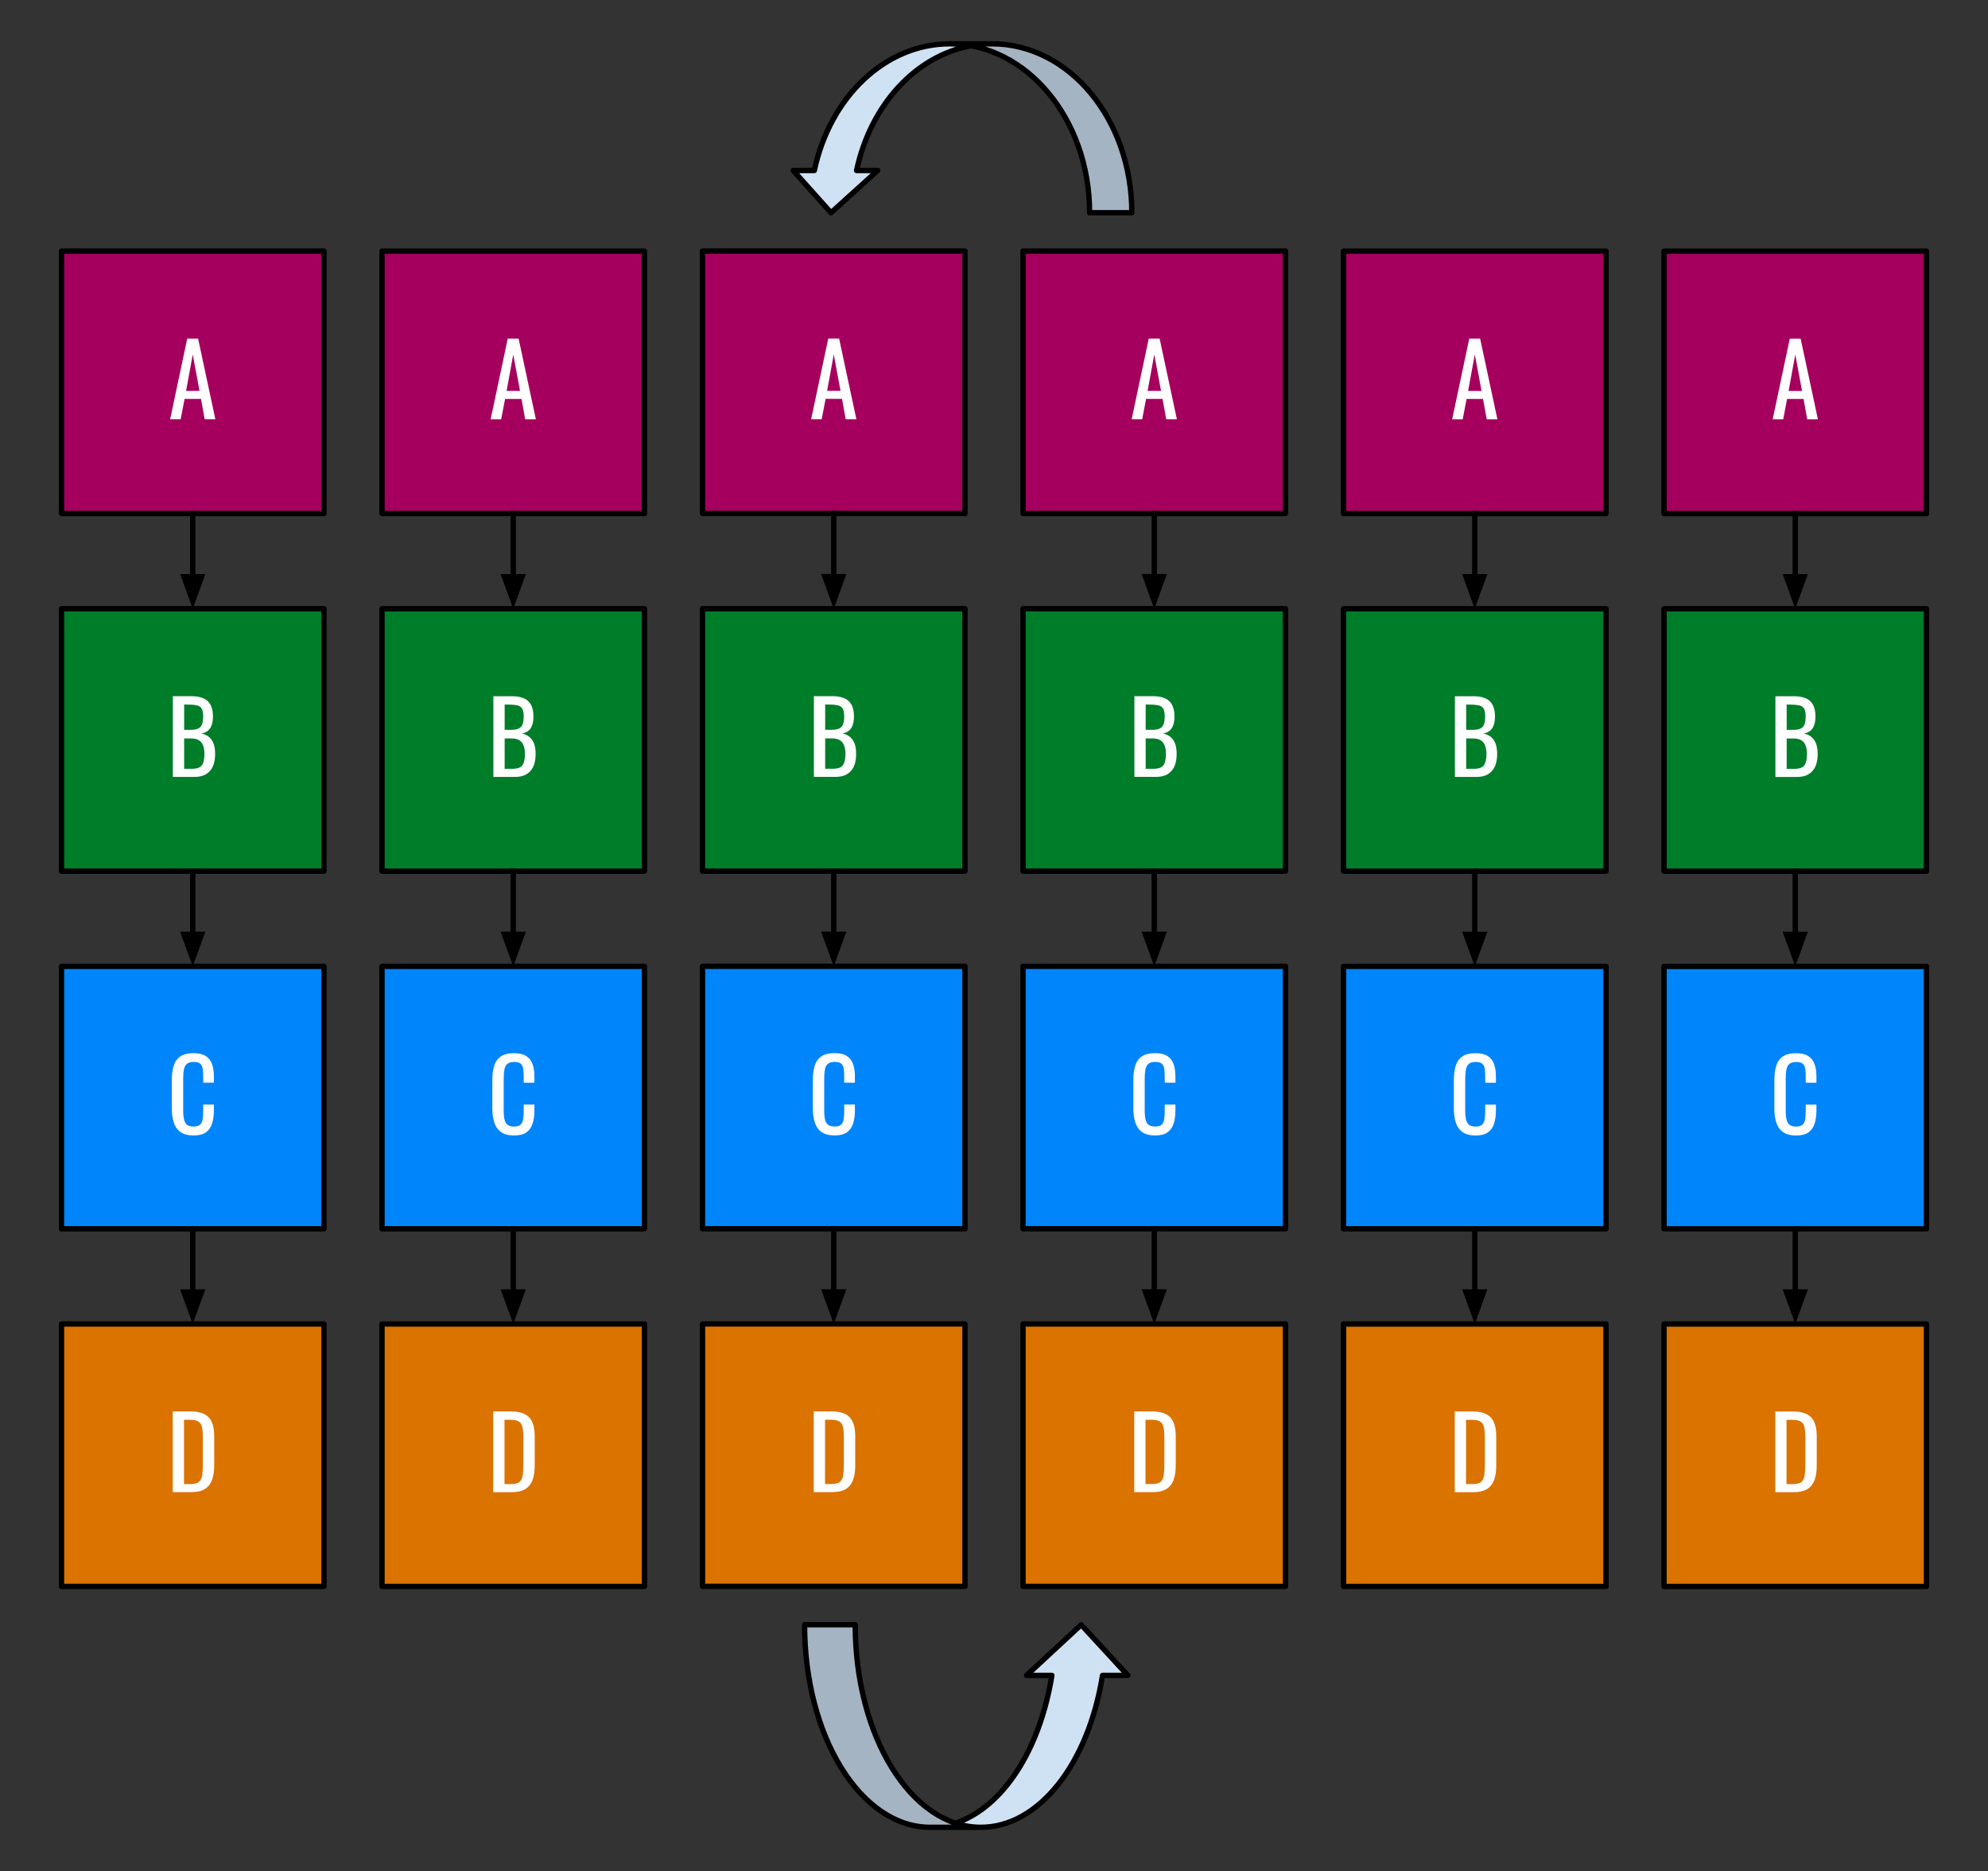 <svg version="1.1" viewBox="0.0 0.0 372.16 350.302" fill="none" stroke="none" stroke-linecap="square" stroke-miterlimit="10" xmlns:xlink="http://www.w3.org/1999/xlink" xmlns="http://www.w3.org/2000/svg"><rect x="0.0" y="0.0" width="372.16" height="350.302" fill="#333333" stroke="none"/><clipPath id="p.0"><path d="m0 0l372.16 0l0 350.302l-372.16 0l0 -350.302z" clip-rule="nonzero"/></clipPath><g clip-path="url(#p.0)"><path fill="#000000" fill-opacity="0.0" d="m0 0l372.16 0l0 350.302l-372.16 0z" fill-rule="evenodd"/><path fill="#a5005e" d="m131.513 47.0l49.134 0l0 49.134l-49.134 0z" fill-rule="evenodd"/><path stroke="#000000" stroke-width="1.0" stroke-linejoin="round" stroke-linecap="butt" d="m131.513 47.0l49.134 0l0 49.134l-49.134 0z" fill-rule="evenodd"/><path fill="#ffffff" d="m151.85 78.487l3.203 -15.109l2.031 0l3.234 15.109l-2.0 0l-0.688 -3.812l-3.078 0l-0.734 3.812l-1.969 0zm2.984 -5.312l2.516 0l-1.266 -6.812l-1.25 6.812z" fill-rule="nonzero"/><path fill="#007d28" d="m131.513 113.953l49.134 0l0 49.134l-49.134 0z" fill-rule="evenodd"/><path stroke="#000000" stroke-width="1.0" stroke-linejoin="round" stroke-linecap="butt" d="m131.513 113.953l49.134 0l0 49.134l-49.134 0z" fill-rule="evenodd"/><path fill="#ffffff" d="m152.364 145.44l0 -15.109l3.469 0q1.031 0 1.781 0.234q0.766 0.219 1.266 0.688q0.5 0.453 0.734 1.172q0.25 0.719 0.25 1.688q0 0.938 -0.234 1.625q-0.234 0.672 -0.719 1.062q-0.469 0.391 -1.203 0.5q0.906 0.219 1.469 0.719q0.562 0.484 0.828 1.266q0.266 0.766 0.266 1.844q0 0.969 -0.219 1.781q-0.219 0.797 -0.703 1.359q-0.469 0.562 -1.203 0.875q-0.734 0.297 -1.75 0.297l-4.031 0zm2.109 -1.516l1.422 0q1.422 0 1.891 -0.656q0.484 -0.656 0.484 -2.141q0 -0.953 -0.266 -1.594q-0.25 -0.641 -0.797 -0.969q-0.547 -0.328 -1.484 -0.328l-1.25 0l0 5.688zm0 -7.297l1.25 0q0.891 0 1.391 -0.25q0.516 -0.25 0.719 -0.797q0.203 -0.562 0.203 -1.469q0 -1.047 -0.312 -1.5q-0.312 -0.469 -0.984 -0.594q-0.672 -0.125 -1.766 -0.125l-0.5 0l0 4.734z" fill-rule="nonzero"/><path fill="#0185fb" d="m131.513 180.906l49.134 0l0 49.134l-49.134 0z" fill-rule="evenodd"/><path stroke="#000000" stroke-width="1.0" stroke-linejoin="round" stroke-linecap="butt" d="m131.513 180.906l49.134 0l0 49.134l-49.134 0z" fill-rule="evenodd"/><path fill="#ffffff" d="m156.245 212.564q-1.609 0 -2.5 -0.672q-0.891 -0.672 -1.234 -1.812q-0.344 -1.141 -0.344 -2.531l0 -5.344q0 -1.531 0.344 -2.672q0.344 -1.141 1.234 -1.75q0.891 -0.625 2.5 -0.625q1.406 0 2.234 0.516q0.844 0.516 1.203 1.5q0.359 0.969 0.359 2.328l0 1.188l-2.0 0l0 -1.062q0 -0.844 -0.078 -1.484q-0.078 -0.641 -0.453 -0.984q-0.375 -0.359 -1.25 -0.359q-0.906 0 -1.312 0.391q-0.406 0.375 -0.531 1.078q-0.125 0.688 -0.125 1.625l0 5.984q0 1.141 0.188 1.812q0.188 0.656 0.609 0.938q0.438 0.266 1.172 0.266q0.859 0 1.219 -0.375q0.375 -0.375 0.469 -1.047q0.094 -0.672 0.094 -1.578l0 -1.109l2.0 0l0 1.109q0 1.391 -0.344 2.453q-0.328 1.047 -1.156 1.641q-0.812 0.578 -2.297 0.578z" fill-rule="nonzero"/><path fill="#da7300" d="m131.513 247.858l49.134 0l0 49.134l-49.134 0z" fill-rule="evenodd"/><path stroke="#000000" stroke-width="1.0" stroke-linejoin="round" stroke-linecap="butt" d="m131.513 247.858l49.134 0l0 49.134l-49.134 0z" fill-rule="evenodd"/><path fill="#ffffff" d="m152.336 279.345l0 -15.109l3.281 0q1.688 0 2.656 0.516q0.984 0.516 1.406 1.547q0.422 1.016 0.422 2.547l0 5.562q0 1.594 -0.422 2.703q-0.422 1.094 -1.359 1.672q-0.938 0.562 -2.531 0.562l-3.453 0zm2.109 -1.516l1.203 0q1.156 0 1.641 -0.438q0.484 -0.453 0.578 -1.312q0.109 -0.859 0.109 -2.062l0 -4.922q0 -1.172 -0.156 -1.891q-0.141 -0.734 -0.656 -1.062q-0.5 -0.344 -1.578 -0.344l-1.141 0l0 12.031z" fill-rule="nonzero"/><path fill="#000000" fill-opacity="0.0" d="m156.08 96.134l0 17.827" fill-rule="evenodd"/><path stroke="#000000" stroke-width="1.0" stroke-linejoin="round" stroke-linecap="butt" d="m156.08 96.134l0 11.827" fill-rule="evenodd"/><path fill="#000000" stroke="#000000" stroke-width="1.0" stroke-linecap="butt" d="m154.428 107.961l1.652 4.538l1.652 -4.538z" fill-rule="evenodd"/><path fill="#000000" fill-opacity="0.0" d="m156.08 163.087l0 17.827" fill-rule="evenodd"/><path stroke="#000000" stroke-width="1.0" stroke-linejoin="round" stroke-linecap="butt" d="m156.08 163.087l0 11.827" fill-rule="evenodd"/><path fill="#000000" stroke="#000000" stroke-width="1.0" stroke-linecap="butt" d="m154.428 174.913l1.652 4.538l1.652 -4.538z" fill-rule="evenodd"/><path fill="#000000" fill-opacity="0.0" d="m156.08 230.039l0 17.827" fill-rule="evenodd"/><path stroke="#000000" stroke-width="1.0" stroke-linejoin="round" stroke-linecap="butt" d="m156.08 230.039l0 11.827" fill-rule="evenodd"/><path fill="#000000" stroke="#000000" stroke-width="1.0" stroke-linecap="butt" d="m154.428 241.866l1.652 4.538l1.652 -4.538z" fill-rule="evenodd"/><path fill="#cfe2f3" d="m202.4 304.176l8.733 9.48l-4.74 0l0 0c-3.134 19.569 -15.235 31.736 -27.513 27.663c8.793 -2.917 15.788 -13.649 18.033 -27.663l-4.74 0z" fill-rule="evenodd"/><path fill="#a5b4c2" d="m174.14 342.097c-12.99 0 -23.52 -16.978 -23.52 -37.921l9.48 0l0 0c0 20.943 10.53 37.921 23.52 37.921z" fill-rule="evenodd"/><path fill="#000000" fill-opacity="0.0" d="m178.881 341.319l0 0c8.793 -2.917 15.788 -13.649 18.033 -27.663l-4.74 0l10.227 -9.48l8.733 9.48l-4.74 0l0 0c-2.681 16.743 -12.048 28.441 -22.773 28.441l-9.48 0c-12.99 0 -23.52 -16.978 -23.52 -37.921l9.48 0l0 0c0 20.943 10.53 37.921 23.52 37.921" fill-rule="evenodd"/><path stroke="#000000" stroke-width="1.0" stroke-linejoin="round" stroke-linecap="butt" d="m178.881 341.319l0 0c8.793 -2.917 15.788 -13.649 18.033 -27.663l-4.74 0l10.227 -9.48l8.733 9.48l-4.74 0l0 0c-2.681 16.743 -12.048 28.441 -22.773 28.441l-9.48 0c-12.99 0 -23.52 -16.978 -23.52 -37.921l9.48 0l0 0c0 20.943 10.53 37.921 23.52 37.921" fill-rule="evenodd"/><path fill="#cfe2f3" d="m155.566 39.824l-7.074 -7.906l3.953 0l0 0c3.359 -15.713 16.021 -25.804 29.303 -23.354l0 0c-10.359 1.911 -18.777 11.099 -21.397 23.354l3.953 0z" fill-rule="evenodd"/><path fill="#a5b4c2" d="m185.699 8.202c14.459 0 26.181 14.158 26.181 31.622l-7.906 0l0 0c0 -17.464 -11.722 -31.622 -26.181 -31.622z" fill-rule="evenodd"/><path fill="#000000" fill-opacity="0.0" d="m181.747 8.565c-10.359 1.911 -18.777 11.099 -21.397 23.354l3.953 0l-8.737 7.906l-7.074 -7.906l3.953 0l0 0c2.985 -13.962 13.411 -23.717 25.35 -23.717l7.906 0c14.459 0 26.181 14.158 26.181 31.622l-7.906 0l0 0c0 -17.464 -11.722 -31.622 -26.181 -31.622" fill-rule="evenodd"/><path stroke="#000000" stroke-width="1.0" stroke-linejoin="round" stroke-linecap="butt" d="m181.747 8.565c-10.359 1.911 -18.777 11.099 -21.397 23.354l3.953 0l-8.737 7.906l-7.074 -7.906l3.953 0l0 0c2.985 -13.962 13.411 -23.717 25.35 -23.717l7.906 0c14.459 0 26.181 14.158 26.181 31.622l-7.906 0l0 0c0 -17.464 -11.722 -31.622 -26.181 -31.622" fill-rule="evenodd"/><path fill="#a5005e" d="m191.513 47.004l49.134 0l0 49.134l-49.134 0z" fill-rule="evenodd"/><path stroke="#000000" stroke-width="1.0" stroke-linejoin="round" stroke-linecap="butt" d="m191.513 47.004l49.134 0l0 49.134l-49.134 0z" fill-rule="evenodd"/><path fill="#ffffff" d="m211.85 78.491l3.203 -15.109l2.031 0l3.234 15.109l-2.0 0l-0.688 -3.812l-3.078 0l-0.734 3.812l-1.969 0zm2.984 -5.312l2.516 0l-1.266 -6.812l-1.25 6.812z" fill-rule="nonzero"/><path fill="#007d28" d="m191.513 113.957l49.134 0l0 49.134l-49.134 0z" fill-rule="evenodd"/><path stroke="#000000" stroke-width="1.0" stroke-linejoin="round" stroke-linecap="butt" d="m191.513 113.957l49.134 0l0 49.134l-49.134 0z" fill-rule="evenodd"/><path fill="#ffffff" d="m212.364 145.444l0 -15.109l3.469 0q1.031 0 1.781 0.234q0.766 0.219 1.266 0.688q0.5 0.453 0.734 1.172q0.25 0.719 0.25 1.688q0 0.938 -0.234 1.625q-0.234 0.672 -0.719 1.062q-0.469 0.391 -1.203 0.5q0.906 0.219 1.469 0.719q0.562 0.484 0.828 1.266q0.266 0.766 0.266 1.844q0 0.969 -0.219 1.781q-0.219 0.797 -0.703 1.359q-0.469 0.562 -1.203 0.875q-0.734 0.297 -1.75 0.297l-4.031 0zm2.109 -1.516l1.422 0q1.422 0 1.891 -0.656q0.484 -0.656 0.484 -2.141q0 -0.953 -0.266 -1.594q-0.25 -0.641 -0.797 -0.969q-0.547 -0.328 -1.484 -0.328l-1.25 0l0 5.688zm0 -7.297l1.25 0q0.891 0 1.391 -0.25q0.516 -0.25 0.719 -0.797q0.203 -0.562 0.203 -1.469q0 -1.047 -0.312 -1.5q-0.312 -0.469 -0.984 -0.594q-0.672 -0.125 -1.766 -0.125l-0.5 0l0 4.734z" fill-rule="nonzero"/><path fill="#0185fb" d="m191.513 180.909l49.134 0l0 49.134l-49.134 0z" fill-rule="evenodd"/><path stroke="#000000" stroke-width="1.0" stroke-linejoin="round" stroke-linecap="butt" d="m191.513 180.909l49.134 0l0 49.134l-49.134 0z" fill-rule="evenodd"/><path fill="#ffffff" d="m216.245 212.568q-1.609 0 -2.5 -0.672q-0.891 -0.672 -1.234 -1.812q-0.344 -1.141 -0.344 -2.531l0 -5.344q0 -1.531 0.344 -2.672q0.344 -1.141 1.234 -1.75q0.891 -0.625 2.5 -0.625q1.406 0 2.234 0.516q0.844 0.516 1.203 1.5q0.359 0.969 0.359 2.328l0 1.188l-2.0 0l0 -1.062q0 -0.844 -0.078 -1.484q-0.078 -0.641 -0.453 -0.984q-0.375 -0.359 -1.25 -0.359q-0.906 0 -1.312 0.391q-0.406 0.375 -0.531 1.078q-0.125 0.688 -0.125 1.625l0 5.984q0 1.141 0.188 1.812q0.188 0.656 0.609 0.938q0.438 0.266 1.172 0.266q0.859 0 1.219 -0.375q0.375 -0.375 0.469 -1.047q0.094 -0.672 0.094 -1.578l0 -1.109l2.0 0l0 1.109q0 1.391 -0.344 2.453q-0.328 1.047 -1.156 1.641q-0.812 0.578 -2.297 0.578z" fill-rule="nonzero"/><path fill="#da7300" d="m191.513 247.862l49.134 0l0 49.134l-49.134 0z" fill-rule="evenodd"/><path stroke="#000000" stroke-width="1.0" stroke-linejoin="round" stroke-linecap="butt" d="m191.513 247.862l49.134 0l0 49.134l-49.134 0z" fill-rule="evenodd"/><path fill="#ffffff" d="m212.336 279.349l0 -15.109l3.281 0q1.688 0 2.656 0.516q0.984 0.516 1.406 1.547q0.422 1.016 0.422 2.547l0 5.562q0 1.594 -0.422 2.703q-0.422 1.094 -1.359 1.672q-0.938 0.562 -2.531 0.562l-3.453 0zm2.109 -1.516l1.203 0q1.156 0 1.641 -0.438q0.484 -0.453 0.578 -1.312q0.109 -0.859 0.109 -2.062l0 -4.922q0 -1.172 -0.156 -1.891q-0.141 -0.734 -0.656 -1.062q-0.5 -0.344 -1.578 -0.344l-1.141 0l0 12.031z" fill-rule="nonzero"/><path fill="#000000" fill-opacity="0.0" d="m216.08 96.138l0 17.827" fill-rule="evenodd"/><path stroke="#000000" stroke-width="1.0" stroke-linejoin="round" stroke-linecap="butt" d="m216.08 96.138l0 11.827" fill-rule="evenodd"/><path fill="#000000" stroke="#000000" stroke-width="1.0" stroke-linecap="butt" d="m214.428 107.965l1.652 4.538l1.652 -4.538z" fill-rule="evenodd"/><path fill="#000000" fill-opacity="0.0" d="m216.08 163.091l0 17.827" fill-rule="evenodd"/><path stroke="#000000" stroke-width="1.0" stroke-linejoin="round" stroke-linecap="butt" d="m216.08 163.091l0 11.827" fill-rule="evenodd"/><path fill="#000000" stroke="#000000" stroke-width="1.0" stroke-linecap="butt" d="m214.428 174.917l1.652 4.538l1.652 -4.538z" fill-rule="evenodd"/><path fill="#000000" fill-opacity="0.0" d="m216.08 230.043l0 17.827" fill-rule="evenodd"/><path stroke="#000000" stroke-width="1.0" stroke-linejoin="round" stroke-linecap="butt" d="m216.08 230.043l0 11.827" fill-rule="evenodd"/><path fill="#000000" stroke="#000000" stroke-width="1.0" stroke-linecap="butt" d="m214.428 241.87l1.652 4.538l1.652 -4.538z" fill-rule="evenodd"/><path fill="#a5005e" d="m11.513 47.007l49.134 0l0 49.134l-49.134 0z" fill-rule="evenodd"/><path stroke="#000000" stroke-width="1.0" stroke-linejoin="round" stroke-linecap="butt" d="m11.513 47.007l49.134 0l0 49.134l-49.134 0z" fill-rule="evenodd"/><path fill="#ffffff" d="m31.85 78.493l3.203 -15.109l2.031 0l3.234 15.109l-2.0 0l-0.688 -3.812l-3.078 0l-0.734 3.812l-1.969 0zm2.984 -5.312l2.516 0l-1.266 -6.812l-1.25 6.812z" fill-rule="nonzero"/><path fill="#007d28" d="m11.513 113.959l49.134 0l0 49.134l-49.134 0z" fill-rule="evenodd"/><path stroke="#000000" stroke-width="1.0" stroke-linejoin="round" stroke-linecap="butt" d="m11.513 113.959l49.134 0l0 49.134l-49.134 0z" fill-rule="evenodd"/><path fill="#ffffff" d="m32.364 145.446l0 -15.109l3.469 0q1.031 0 1.781 0.234q0.766 0.219 1.266 0.688q0.5 0.453 0.734 1.172q0.25 0.719 0.25 1.688q0 0.938 -0.234 1.625q-0.234 0.672 -0.719 1.062q-0.469 0.391 -1.203 0.5q0.906 0.219 1.469 0.719q0.562 0.484 0.828 1.266q0.266 0.766 0.266 1.844q0 0.969 -0.219 1.781q-0.219 0.797 -0.703 1.359q-0.469 0.562 -1.203 0.875q-0.734 0.297 -1.75 0.297l-4.031 0zm2.109 -1.516l1.422 0q1.422 0 1.891 -0.656q0.484 -0.656 0.484 -2.141q0 -0.953 -0.266 -1.594q-0.25 -0.641 -0.797 -0.969q-0.547 -0.328 -1.484 -0.328l-1.25 0l0 5.688zm0 -7.297l1.25 0q0.891 0 1.391 -0.25q0.516 -0.25 0.719 -0.797q0.203 -0.562 0.203 -1.469q0 -1.047 -0.312 -1.5q-0.312 -0.469 -0.984 -0.594q-0.672 -0.125 -1.766 -0.125l-0.5 0l0 4.734z" fill-rule="nonzero"/><path fill="#0185fb" d="m11.513 180.912l49.134 0l0 49.134l-49.134 0z" fill-rule="evenodd"/><path stroke="#000000" stroke-width="1.0" stroke-linejoin="round" stroke-linecap="butt" d="m11.513 180.912l49.134 0l0 49.134l-49.134 0z" fill-rule="evenodd"/><path fill="#ffffff" d="m36.245 212.571q-1.609 0 -2.5 -0.672q-0.891 -0.672 -1.234 -1.812q-0.344 -1.141 -0.344 -2.531l0 -5.344q0 -1.531 0.344 -2.672q0.344 -1.141 1.234 -1.75q0.891 -0.625 2.5 -0.625q1.406 0 2.234 0.516q0.844 0.516 1.203 1.5q0.359 0.969 0.359 2.328l0 1.188l-2.0 0l0 -1.062q0 -0.844 -0.078 -1.484q-0.078 -0.641 -0.453 -0.984q-0.375 -0.359 -1.25 -0.359q-0.906 0 -1.312 0.391q-0.406 0.375 -0.531 1.078q-0.125 0.688 -0.125 1.625l0 5.984q0 1.141 0.188 1.812q0.188 0.656 0.609 0.938q0.438 0.266 1.172 0.266q0.859 0 1.219 -0.375q0.375 -0.375 0.469 -1.047q0.094 -0.672 0.094 -1.578l0 -1.109l2.0 0l0 1.109q0 1.391 -0.344 2.453q-0.328 1.047 -1.156 1.641q-0.812 0.578 -2.297 0.578z" fill-rule="nonzero"/><path fill="#da7300" d="m11.513 247.865l49.134 0l0 49.134l-49.134 0z" fill-rule="evenodd"/><path stroke="#000000" stroke-width="1.0" stroke-linejoin="round" stroke-linecap="butt" d="m11.513 247.865l49.134 0l0 49.134l-49.134 0z" fill-rule="evenodd"/><path fill="#ffffff" d="m32.336 279.352l0 -15.109l3.281 0q1.688 0 2.656 0.516q0.984 0.516 1.406 1.547q0.422 1.016 0.422 2.547l0 5.562q0 1.594 -0.422 2.703q-0.422 1.094 -1.359 1.672q-0.938 0.562 -2.531 0.562l-3.453 0zm2.109 -1.516l1.203 0q1.156 0 1.641 -0.438q0.484 -0.453 0.578 -1.312q0.109 -0.859 0.109 -2.062l0 -4.922q0 -1.172 -0.156 -1.891q-0.141 -0.734 -0.656 -1.062q-0.5 -0.344 -1.578 -0.344l-1.141 0l0 12.031z" fill-rule="nonzero"/><path fill="#000000" fill-opacity="0.0" d="m36.08 96.14l0 17.827" fill-rule="evenodd"/><path stroke="#000000" stroke-width="1.0" stroke-linejoin="round" stroke-linecap="butt" d="m36.08 96.14l0 11.827" fill-rule="evenodd"/><path fill="#000000" stroke="#000000" stroke-width="1.0" stroke-linecap="butt" d="m34.428 107.967l1.652 4.538l1.652 -4.538z" fill-rule="evenodd"/><path fill="#000000" fill-opacity="0.0" d="m36.08 163.093l0 17.827" fill-rule="evenodd"/><path stroke="#000000" stroke-width="1.0" stroke-linejoin="round" stroke-linecap="butt" d="m36.08 163.093l0 11.827" fill-rule="evenodd"/><path fill="#000000" stroke="#000000" stroke-width="1.0" stroke-linecap="butt" d="m34.428 174.92l1.652 4.538l1.652 -4.538z" fill-rule="evenodd"/><path fill="#000000" fill-opacity="0.0" d="m36.08 230.046l0 17.827" fill-rule="evenodd"/><path stroke="#000000" stroke-width="1.0" stroke-linejoin="round" stroke-linecap="butt" d="m36.08 230.046l0 11.827" fill-rule="evenodd"/><path fill="#000000" stroke="#000000" stroke-width="1.0" stroke-linecap="butt" d="m34.428 241.873l1.652 4.538l1.652 -4.538z" fill-rule="evenodd"/><path fill="#a5005e" d="m71.513 47.01l49.134 0l0 49.134l-49.134 0z" fill-rule="evenodd"/><path stroke="#000000" stroke-width="1.0" stroke-linejoin="round" stroke-linecap="butt" d="m71.513 47.01l49.134 0l0 49.134l-49.134 0z" fill-rule="evenodd"/><path fill="#ffffff" d="m91.85 78.497l3.203 -15.109l2.031 0l3.234 15.109l-2.0 0l-0.688 -3.812l-3.078 0l-0.734 3.812l-1.969 0zm2.984 -5.312l2.516 0l-1.266 -6.812l-1.25 6.812z" fill-rule="nonzero"/><path fill="#007d28" d="m71.513 113.963l49.134 0l0 49.134l-49.134 0z" fill-rule="evenodd"/><path stroke="#000000" stroke-width="1.0" stroke-linejoin="round" stroke-linecap="butt" d="m71.513 113.963l49.134 0l0 49.134l-49.134 0z" fill-rule="evenodd"/><path fill="#ffffff" d="m92.364 145.45l0 -15.109l3.469 0q1.031 0 1.781 0.234q0.766 0.219 1.266 0.688q0.5 0.453 0.734 1.172q0.25 0.719 0.25 1.688q0 0.938 -0.234 1.625q-0.234 0.672 -0.719 1.062q-0.469 0.391 -1.203 0.5q0.906 0.219 1.469 0.719q0.562 0.484 0.828 1.266q0.266 0.766 0.266 1.844q0 0.969 -0.219 1.781q-0.219 0.797 -0.703 1.359q-0.469 0.562 -1.203 0.875q-0.734 0.297 -1.75 0.297l-4.031 0zm2.109 -1.516l1.422 0q1.422 0 1.891 -0.656q0.484 -0.656 0.484 -2.141q0 -0.953 -0.266 -1.594q-0.25 -0.641 -0.797 -0.969q-0.547 -0.328 -1.484 -0.328l-1.25 0l0 5.688zm0 -7.297l1.25 0q0.891 0 1.391 -0.25q0.516 -0.25 0.719 -0.797q0.203 -0.562 0.203 -1.469q0 -1.047 -0.312 -1.5q-0.312 -0.469 -0.984 -0.594q-0.672 -0.125 -1.766 -0.125l-0.5 0l0 4.734z" fill-rule="nonzero"/><path fill="#0185fb" d="m71.513 180.916l49.134 0l0 49.134l-49.134 0z" fill-rule="evenodd"/><path stroke="#000000" stroke-width="1.0" stroke-linejoin="round" stroke-linecap="butt" d="m71.513 180.916l49.134 0l0 49.134l-49.134 0z" fill-rule="evenodd"/><path fill="#ffffff" d="m96.245 212.575q-1.609 0 -2.5 -0.672q-0.891 -0.672 -1.234 -1.812q-0.344 -1.141 -0.344 -2.531l0 -5.344q0 -1.531 0.344 -2.672q0.344 -1.141 1.234 -1.75q0.891 -0.625 2.5 -0.625q1.406 0 2.234 0.516q0.844 0.516 1.203 1.5q0.359 0.969 0.359 2.328l0 1.188l-2.0 0l0 -1.062q0 -0.844 -0.078 -1.484q-0.078 -0.641 -0.453 -0.984q-0.375 -0.359 -1.25 -0.359q-0.906 0 -1.312 0.391q-0.406 0.375 -0.531 1.078q-0.125 0.688 -0.125 1.625l0 5.984q0 1.141 0.188 1.812q0.188 0.656 0.609 0.938q0.438 0.266 1.172 0.266q0.859 0 1.219 -0.375q0.375 -0.375 0.469 -1.047q0.094 -0.672 0.094 -1.578l0 -1.109l2.0 0l0 1.109q0 1.391 -0.344 2.453q-0.328 1.047 -1.156 1.641q-0.812 0.578 -2.297 0.578z" fill-rule="nonzero"/><path fill="#da7300" d="m71.513 247.869l49.134 0l0 49.134l-49.134 0z" fill-rule="evenodd"/><path stroke="#000000" stroke-width="1.0" stroke-linejoin="round" stroke-linecap="butt" d="m71.513 247.869l49.134 0l0 49.134l-49.134 0z" fill-rule="evenodd"/><path fill="#ffffff" d="m92.336 279.356l0 -15.109l3.281 0q1.688 0 2.656 0.516q0.984 0.516 1.406 1.547q0.422 1.016 0.422 2.547l0 5.562q0 1.594 -0.422 2.703q-0.422 1.094 -1.359 1.672q-0.938 0.562 -2.531 0.562l-3.453 0zm2.109 -1.516l1.203 0q1.156 0 1.641 -0.438q0.484 -0.453 0.578 -1.312q0.109 -0.859 0.109 -2.062l0 -4.922q0 -1.172 -0.156 -1.891q-0.141 -0.734 -0.656 -1.062q-0.5 -0.344 -1.578 -0.344l-1.141 0l0 12.031z" fill-rule="nonzero"/><path fill="#000000" fill-opacity="0.0" d="m96.08 96.144l0 17.827" fill-rule="evenodd"/><path stroke="#000000" stroke-width="1.0" stroke-linejoin="round" stroke-linecap="butt" d="m96.08 96.144l0 11.827" fill-rule="evenodd"/><path fill="#000000" stroke="#000000" stroke-width="1.0" stroke-linecap="butt" d="m94.428 107.971l1.652 4.538l1.652 -4.538z" fill-rule="evenodd"/><path fill="#000000" fill-opacity="0.0" d="m96.08 163.097l0 17.827" fill-rule="evenodd"/><path stroke="#000000" stroke-width="1.0" stroke-linejoin="round" stroke-linecap="butt" d="m96.08 163.097l0 11.827" fill-rule="evenodd"/><path fill="#000000" stroke="#000000" stroke-width="1.0" stroke-linecap="butt" d="m94.428 174.924l1.652 4.538l1.652 -4.538z" fill-rule="evenodd"/><path fill="#000000" fill-opacity="0.0" d="m96.08 230.05l0 17.827" fill-rule="evenodd"/><path stroke="#000000" stroke-width="1.0" stroke-linejoin="round" stroke-linecap="butt" d="m96.08 230.05l0 11.827" fill-rule="evenodd"/><path fill="#000000" stroke="#000000" stroke-width="1.0" stroke-linecap="butt" d="m94.428 241.877l1.652 4.538l1.652 -4.538z" fill-rule="evenodd"/><path fill="#a5005e" d="m251.513 47.012l49.134 0l0 49.134l-49.134 0z" fill-rule="evenodd"/><path stroke="#000000" stroke-width="1.0" stroke-linejoin="round" stroke-linecap="butt" d="m251.513 47.012l49.134 0l0 49.134l-49.134 0z" fill-rule="evenodd"/><path fill="#ffffff" d="m271.85 78.499l3.203 -15.109l2.031 0l3.234 15.109l-2.0 0l-0.688 -3.812l-3.078 0l-0.734 3.812l-1.969 0zm2.984 -5.312l2.516 0l-1.266 -6.812l-1.25 6.812z" fill-rule="nonzero"/><path fill="#007d28" d="m251.513 113.965l49.134 0l0 49.134l-49.134 0z" fill-rule="evenodd"/><path stroke="#000000" stroke-width="1.0" stroke-linejoin="round" stroke-linecap="butt" d="m251.513 113.965l49.134 0l0 49.134l-49.134 0z" fill-rule="evenodd"/><path fill="#ffffff" d="m272.364 145.451l0 -15.109l3.469 0q1.031 0 1.781 0.234q0.766 0.219 1.266 0.688q0.5 0.453 0.734 1.172q0.25 0.719 0.25 1.688q0 0.938 -0.234 1.625q-0.234 0.672 -0.719 1.062q-0.469 0.391 -1.203 0.5q0.906 0.219 1.469 0.719q0.562 0.484 0.828 1.266q0.266 0.766 0.266 1.844q0 0.969 -0.219 1.781q-0.219 0.797 -0.703 1.359q-0.469 0.562 -1.203 0.875q-0.734 0.297 -1.75 0.297l-4.031 0zm2.109 -1.516l1.422 0q1.422 0 1.891 -0.656q0.484 -0.656 0.484 -2.141q0 -0.953 -0.266 -1.594q-0.25 -0.641 -0.797 -0.969q-0.547 -0.328 -1.484 -0.328l-1.25 0l0 5.688zm0 -7.297l1.25 0q0.891 0 1.391 -0.25q0.516 -0.25 0.719 -0.797q0.203 -0.562 0.203 -1.469q0 -1.047 -0.312 -1.5q-0.312 -0.469 -0.984 -0.594q-0.672 -0.125 -1.766 -0.125l-0.5 0l0 4.734z" fill-rule="nonzero"/><path fill="#0185fb" d="m251.513 180.917l49.134 0l0 49.134l-49.134 0z" fill-rule="evenodd"/><path stroke="#000000" stroke-width="1.0" stroke-linejoin="round" stroke-linecap="butt" d="m251.513 180.917l49.134 0l0 49.134l-49.134 0z" fill-rule="evenodd"/><path fill="#ffffff" d="m276.245 212.576q-1.609 0 -2.5 -0.672q-0.891 -0.672 -1.234 -1.812q-0.344 -1.141 -0.344 -2.531l0 -5.344q0 -1.531 0.344 -2.672q0.344 -1.141 1.234 -1.75q0.891 -0.625 2.5 -0.625q1.406 0 2.234 0.516q0.844 0.516 1.203 1.5q0.359 0.969 0.359 2.328l0 1.188l-2.0 0l0 -1.062q0 -0.844 -0.078 -1.484q-0.078 -0.641 -0.453 -0.984q-0.375 -0.359 -1.25 -0.359q-0.906 0 -1.312 0.391q-0.406 0.375 -0.531 1.078q-0.125 0.688 -0.125 1.625l0 5.984q0 1.141 0.188 1.812q0.188 0.656 0.609 0.938q0.438 0.266 1.172 0.266q0.859 0 1.219 -0.375q0.375 -0.375 0.469 -1.047q0.094 -0.672 0.094 -1.578l0 -1.109l2.0 0l0 1.109q0 1.391 -0.344 2.453q-0.328 1.047 -1.156 1.641q-0.812 0.578 -2.297 0.578z" fill-rule="nonzero"/><path fill="#da7300" d="m251.513 247.87l49.134 0l0 49.134l-49.134 0z" fill-rule="evenodd"/><path stroke="#000000" stroke-width="1.0" stroke-linejoin="round" stroke-linecap="butt" d="m251.513 247.87l49.134 0l0 49.134l-49.134 0z" fill-rule="evenodd"/><path fill="#ffffff" d="m272.336 279.357l0 -15.109l3.281 0q1.688 0 2.656 0.516q0.984 0.516 1.406 1.547q0.422 1.016 0.422 2.547l0 5.562q0 1.594 -0.422 2.703q-0.422 1.094 -1.359 1.672q-0.938 0.562 -2.531 0.562l-3.453 0zm2.109 -1.516l1.203 0q1.156 0 1.641 -0.438q0.484 -0.453 0.578 -1.312q0.109 -0.859 0.109 -2.062l0 -4.922q0 -1.172 -0.156 -1.891q-0.141 -0.734 -0.656 -1.062q-0.5 -0.344 -1.578 -0.344l-1.141 0l0 12.031z" fill-rule="nonzero"/><path fill="#000000" fill-opacity="0.0" d="m276.08 96.146l0 17.827" fill-rule="evenodd"/><path stroke="#000000" stroke-width="1.0" stroke-linejoin="round" stroke-linecap="butt" d="m276.08 96.146l0 11.827" fill-rule="evenodd"/><path fill="#000000" stroke="#000000" stroke-width="1.0" stroke-linecap="butt" d="m274.428 107.972l1.652 4.538l1.652 -4.538z" fill-rule="evenodd"/><path fill="#000000" fill-opacity="0.0" d="m276.08 163.098l0 17.827" fill-rule="evenodd"/><path stroke="#000000" stroke-width="1.0" stroke-linejoin="round" stroke-linecap="butt" d="m276.08 163.098l0 11.827" fill-rule="evenodd"/><path fill="#000000" stroke="#000000" stroke-width="1.0" stroke-linecap="butt" d="m274.428 174.925l1.652 4.538l1.652 -4.538z" fill-rule="evenodd"/><path fill="#000000" fill-opacity="0.0" d="m276.08 230.051l0 17.827" fill-rule="evenodd"/><path stroke="#000000" stroke-width="1.0" stroke-linejoin="round" stroke-linecap="butt" d="m276.08 230.051l0 11.827" fill-rule="evenodd"/><path fill="#000000" stroke="#000000" stroke-width="1.0" stroke-linecap="butt" d="m274.428 241.878l1.652 4.538l1.652 -4.538z" fill-rule="evenodd"/><path fill="#a5005e" d="m311.513 47.016l49.134 0l0 49.134l-49.134 0z" fill-rule="evenodd"/><path stroke="#000000" stroke-width="1.0" stroke-linejoin="round" stroke-linecap="butt" d="m311.513 47.016l49.134 0l0 49.134l-49.134 0z" fill-rule="evenodd"/><path fill="#ffffff" d="m331.85 78.503l3.203 -15.109l2.031 0l3.234 15.109l-2.0 0l-0.688 -3.812l-3.078 0l-0.734 3.812l-1.969 0zm2.984 -5.312l2.516 0l-1.266 -6.812l-1.25 6.812z" fill-rule="nonzero"/><path fill="#007d28" d="m311.513 113.969l49.134 0l0 49.134l-49.134 0z" fill-rule="evenodd"/><path stroke="#000000" stroke-width="1.0" stroke-linejoin="round" stroke-linecap="butt" d="m311.513 113.969l49.134 0l0 49.134l-49.134 0z" fill-rule="evenodd"/><path fill="#ffffff" d="m332.364 145.455l0 -15.109l3.469 0q1.031 0 1.781 0.234q0.766 0.219 1.266 0.688q0.5 0.453 0.734 1.172q0.25 0.719 0.25 1.688q0 0.938 -0.234 1.625q-0.234 0.672 -0.719 1.062q-0.469 0.391 -1.203 0.5q0.906 0.219 1.469 0.719q0.562 0.484 0.828 1.266q0.266 0.766 0.266 1.844q0 0.969 -0.219 1.781q-0.219 0.797 -0.703 1.359q-0.469 0.562 -1.203 0.875q-0.734 0.297 -1.75 0.297l-4.031 0zm2.109 -1.516l1.422 0q1.422 0 1.891 -0.656q0.484 -0.656 0.484 -2.141q0 -0.953 -0.266 -1.594q-0.25 -0.641 -0.797 -0.969q-0.547 -0.328 -1.484 -0.328l-1.25 0l0 5.688zm0 -7.297l1.25 0q0.891 0 1.391 -0.25q0.516 -0.25 0.719 -0.797q0.203 -0.562 0.203 -1.469q0 -1.047 -0.312 -1.5q-0.312 -0.469 -0.984 -0.594q-0.672 -0.125 -1.766 -0.125l-0.5 0l0 4.734z" fill-rule="nonzero"/><path fill="#0185fb" d="m311.513 180.921l49.134 0l0 49.134l-49.134 0z" fill-rule="evenodd"/><path stroke="#000000" stroke-width="1.0" stroke-linejoin="round" stroke-linecap="butt" d="m311.513 180.921l49.134 0l0 49.134l-49.134 0z" fill-rule="evenodd"/><path fill="#ffffff" d="m336.245 212.58q-1.609 0 -2.5 -0.672q-0.891 -0.672 -1.234 -1.812q-0.344 -1.141 -0.344 -2.531l0 -5.344q0 -1.531 0.344 -2.672q0.344 -1.141 1.234 -1.75q0.891 -0.625 2.5 -0.625q1.406 0 2.234 0.516q0.844 0.516 1.203 1.5q0.359 0.969 0.359 2.328l0 1.188l-2.0 0l0 -1.062q0 -0.844 -0.078 -1.484q-0.078 -0.641 -0.453 -0.984q-0.375 -0.359 -1.25 -0.359q-0.906 0 -1.312 0.391q-0.406 0.375 -0.531 1.078q-0.125 0.688 -0.125 1.625l0 5.984q0 1.141 0.188 1.812q0.188 0.656 0.609 0.938q0.438 0.266 1.172 0.266q0.859 0 1.219 -0.375q0.375 -0.375 0.469 -1.047q0.094 -0.672 0.094 -1.578l0 -1.109l2.0 0l0 1.109q0 1.391 -0.344 2.453q-0.328 1.047 -1.156 1.641q-0.812 0.578 -2.297 0.578z" fill-rule="nonzero"/><path fill="#da7300" d="m311.513 247.874l49.134 0l0 49.134l-49.134 0z" fill-rule="evenodd"/><path stroke="#000000" stroke-width="1.0" stroke-linejoin="round" stroke-linecap="butt" d="m311.513 247.874l49.134 0l0 49.134l-49.134 0z" fill-rule="evenodd"/><path fill="#ffffff" d="m332.336 279.361l0 -15.109l3.281 0q1.688 0 2.656 0.516q0.984 0.516 1.406 1.547q0.422 1.016 0.422 2.547l0 5.562q0 1.594 -0.422 2.703q-0.422 1.094 -1.359 1.672q-0.938 0.562 -2.531 0.562l-3.453 0zm2.109 -1.516l1.203 0q1.156 0 1.641 -0.438q0.484 -0.453 0.578 -1.312q0.109 -0.859 0.109 -2.062l0 -4.922q0 -1.172 -0.156 -1.891q-0.141 -0.734 -0.656 -1.062q-0.5 -0.344 -1.578 -0.344l-1.141 0l0 12.031z" fill-rule="nonzero"/><path fill="#000000" fill-opacity="0.0" d="m336.08 96.15l0 17.827" fill-rule="evenodd"/><path stroke="#000000" stroke-width="1.0" stroke-linejoin="round" stroke-linecap="butt" d="m336.08 96.15l0 11.827" fill-rule="evenodd"/><path fill="#000000" stroke="#000000" stroke-width="1.0" stroke-linecap="butt" d="m334.428 107.976l1.652 4.538l1.652 -4.538z" fill-rule="evenodd"/><path fill="#000000" fill-opacity="0.0" d="m336.08 163.102l0 17.827" fill-rule="evenodd"/><path stroke="#000000" stroke-width="1.0" stroke-linejoin="round" stroke-linecap="butt" d="m336.08 163.102l0 11.827" fill-rule="evenodd"/><path fill="#000000" stroke="#000000" stroke-width="1.0" stroke-linecap="butt" d="m334.428 174.929l1.652 4.538l1.652 -4.538z" fill-rule="evenodd"/><path fill="#000000" fill-opacity="0.0" d="m336.08 230.055l0 17.827" fill-rule="evenodd"/><path stroke="#000000" stroke-width="1.0" stroke-linejoin="round" stroke-linecap="butt" d="m336.08 230.055l0 11.827" fill-rule="evenodd"/><path fill="#000000" stroke="#000000" stroke-width="1.0" stroke-linecap="butt" d="m334.428 241.882l1.652 4.538l1.652 -4.538z" fill-rule="evenodd"/></g></svg>